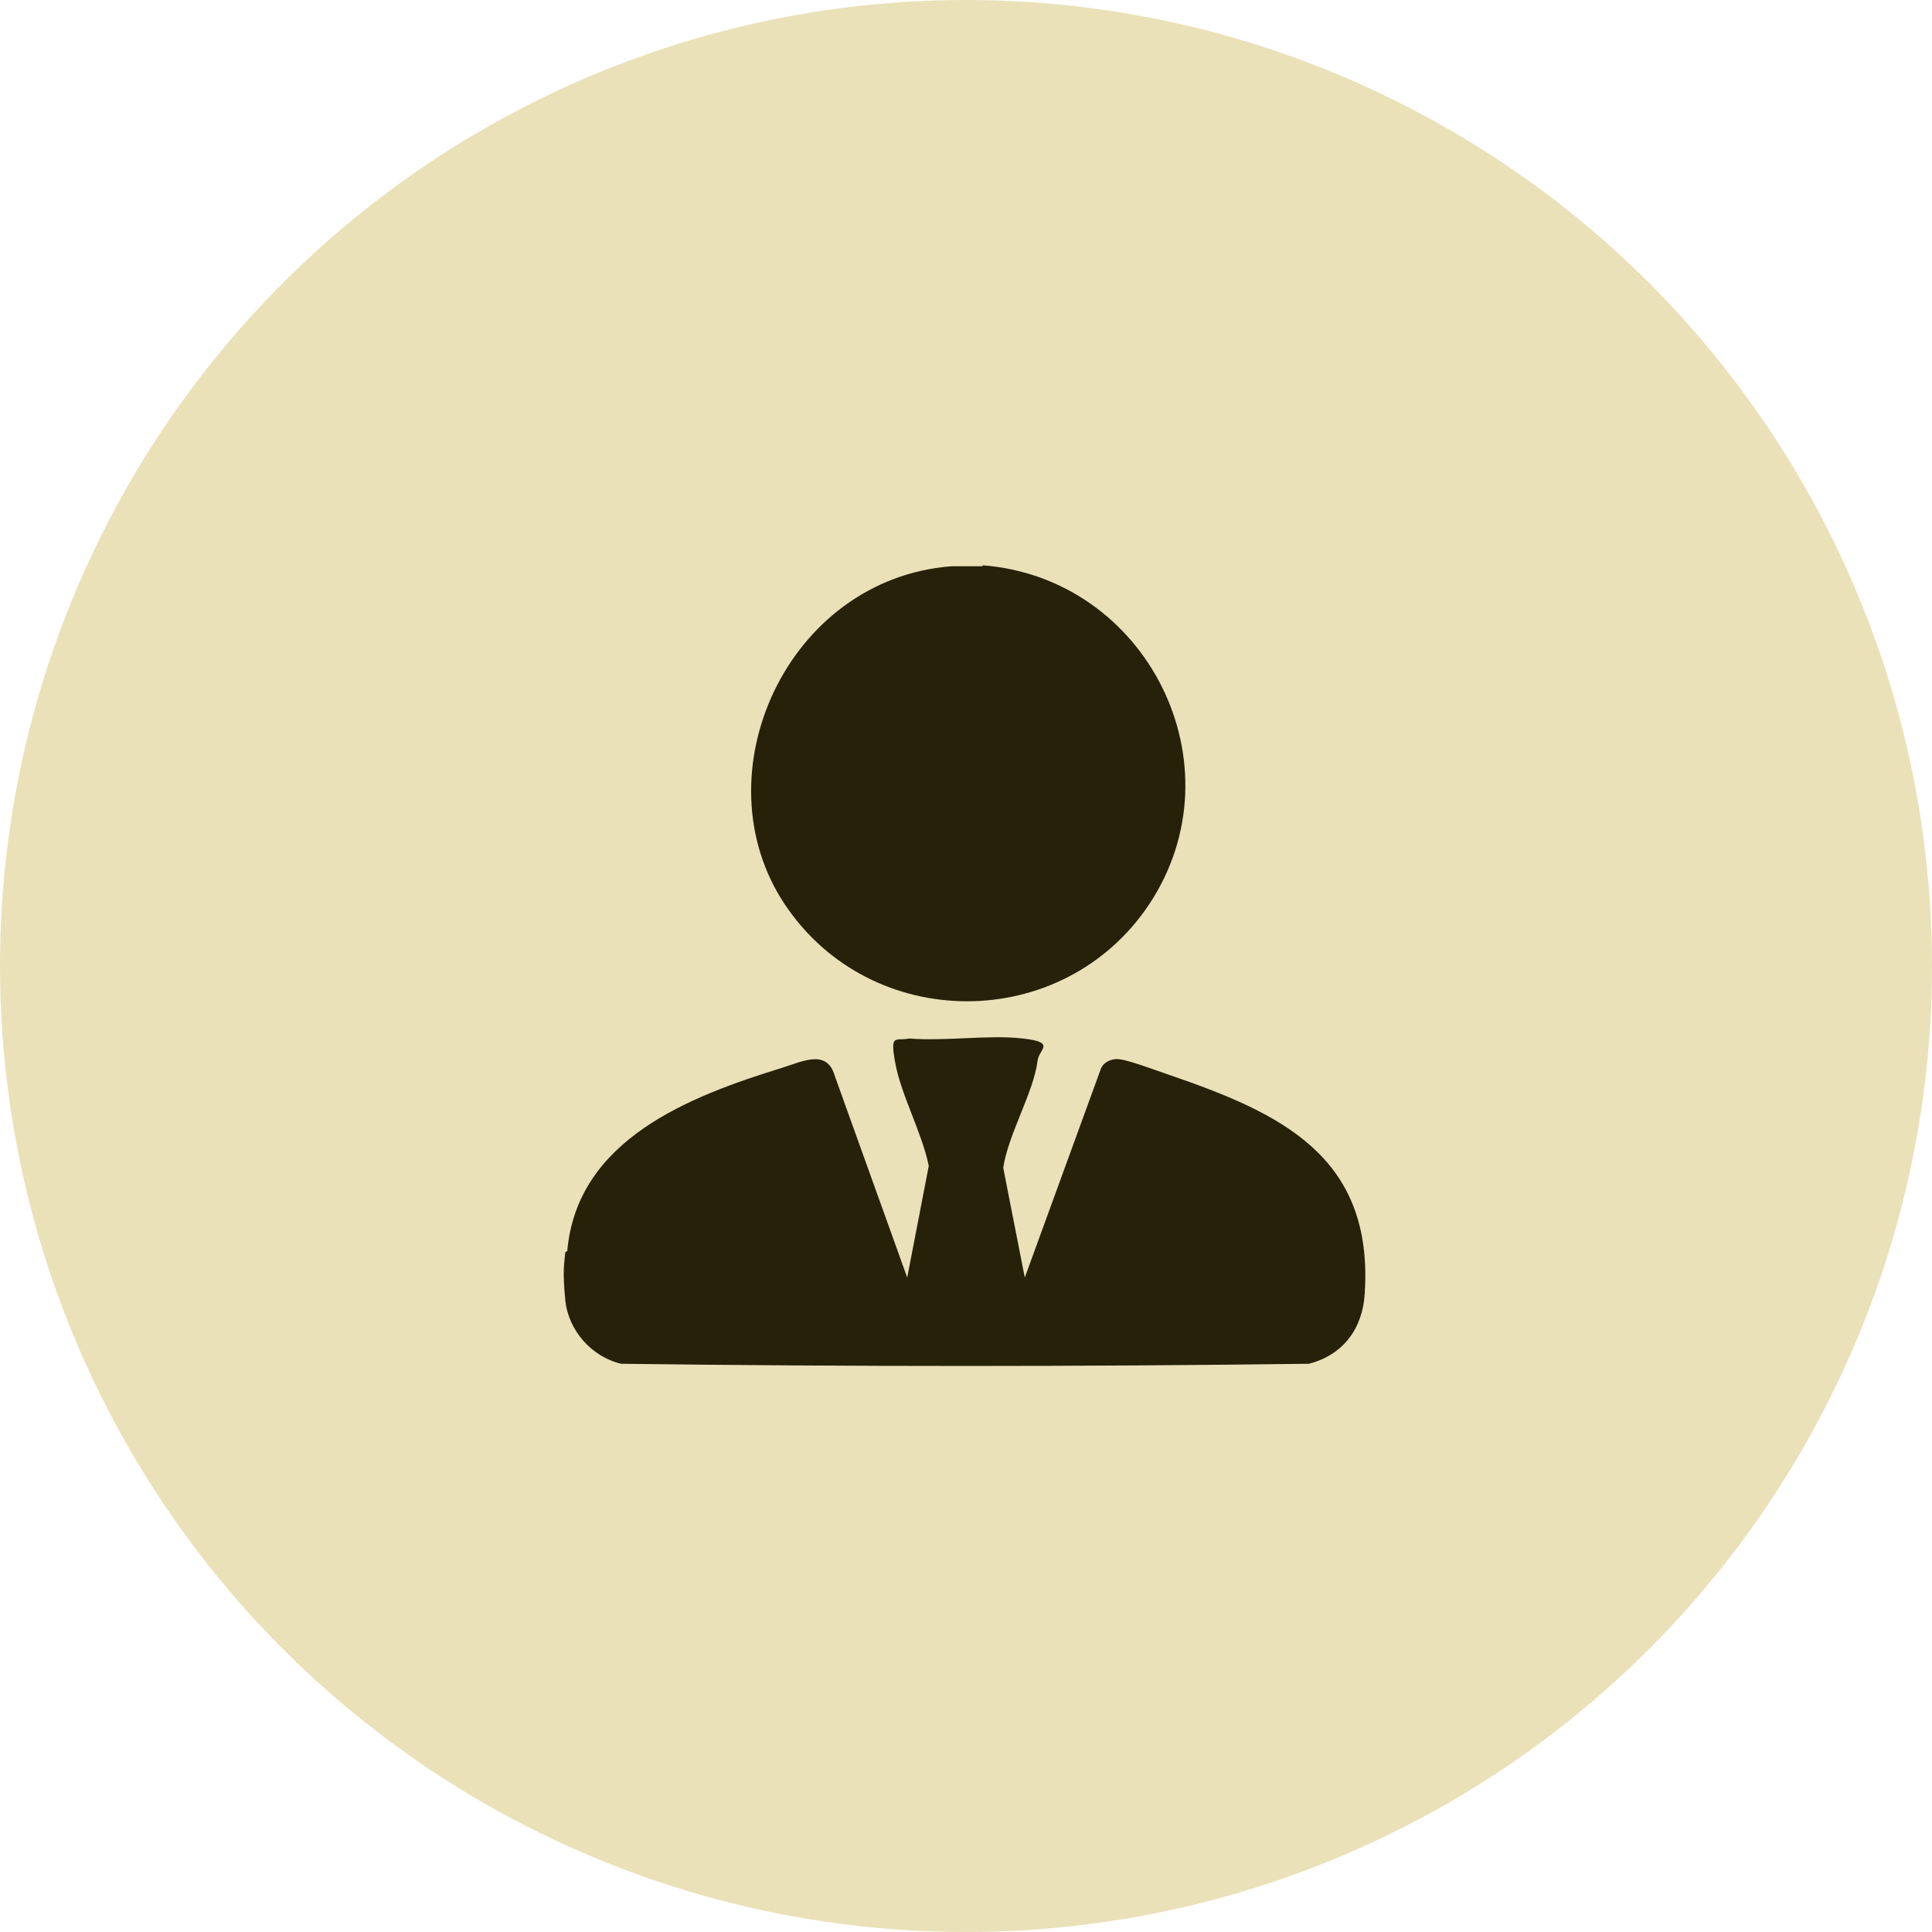 <?xml version="1.0" encoding="UTF-8"?>
<svg id="Layer_1" xmlns="http://www.w3.org/2000/svg" version="1.1" xmlns:xlink="http://www.w3.org/1999/xlink" viewBox="0 0 197.2 197.2">
  <!-- Generator: Adobe Illustrator 29.2.1, SVG Export Plug-In . SVG Version: 2.1.0 Build 116)  -->
  <defs>
    <style>
      .st0 {
        fill: #262108;
      }

      .st1 {
        fill: #eae1b9;
      }
    </style>
  </defs>
  <circle class="st1" cx="98.6" cy="98.6" r="98.6"/>
  <g>
    <path class="st0" d="M57.9,127.7c1-11.4,12.5-15.8,21.9-18.7,2-.6,4.6-2,5.4.8l7.4,20.6,2.2-11.4c-.7-3.4-2.8-7.2-3.4-10.4s0-2.3,1.4-2.6c3.7.3,8.1-.4,11.6,0s1.6,1.1,1.5,2.3c-.4,3.2-3,7.5-3.5,10.9l2.2,11.2,7.8-21.4c.3-.6,1-.9,1.6-.9,1,0,4.1,1.2,5.3,1.6,11.4,3.9,20.9,8.3,20,22.3-.2,3.6-2.2,6.3-5.7,7.2-23.4.3-46.8.3-70.2,0-3-.7-5.4-3.4-5.7-6.5s-.1-3.7,0-4.9Z"/>
    <path class="st0" d="M100.3,57.7c16.8,1.3,26.4,20.4,17,34.6-8.8,13.2-28.4,13.2-37.2,0s.2-33.2,17-34.5h3.2Z"/>
  </g>
</svg>